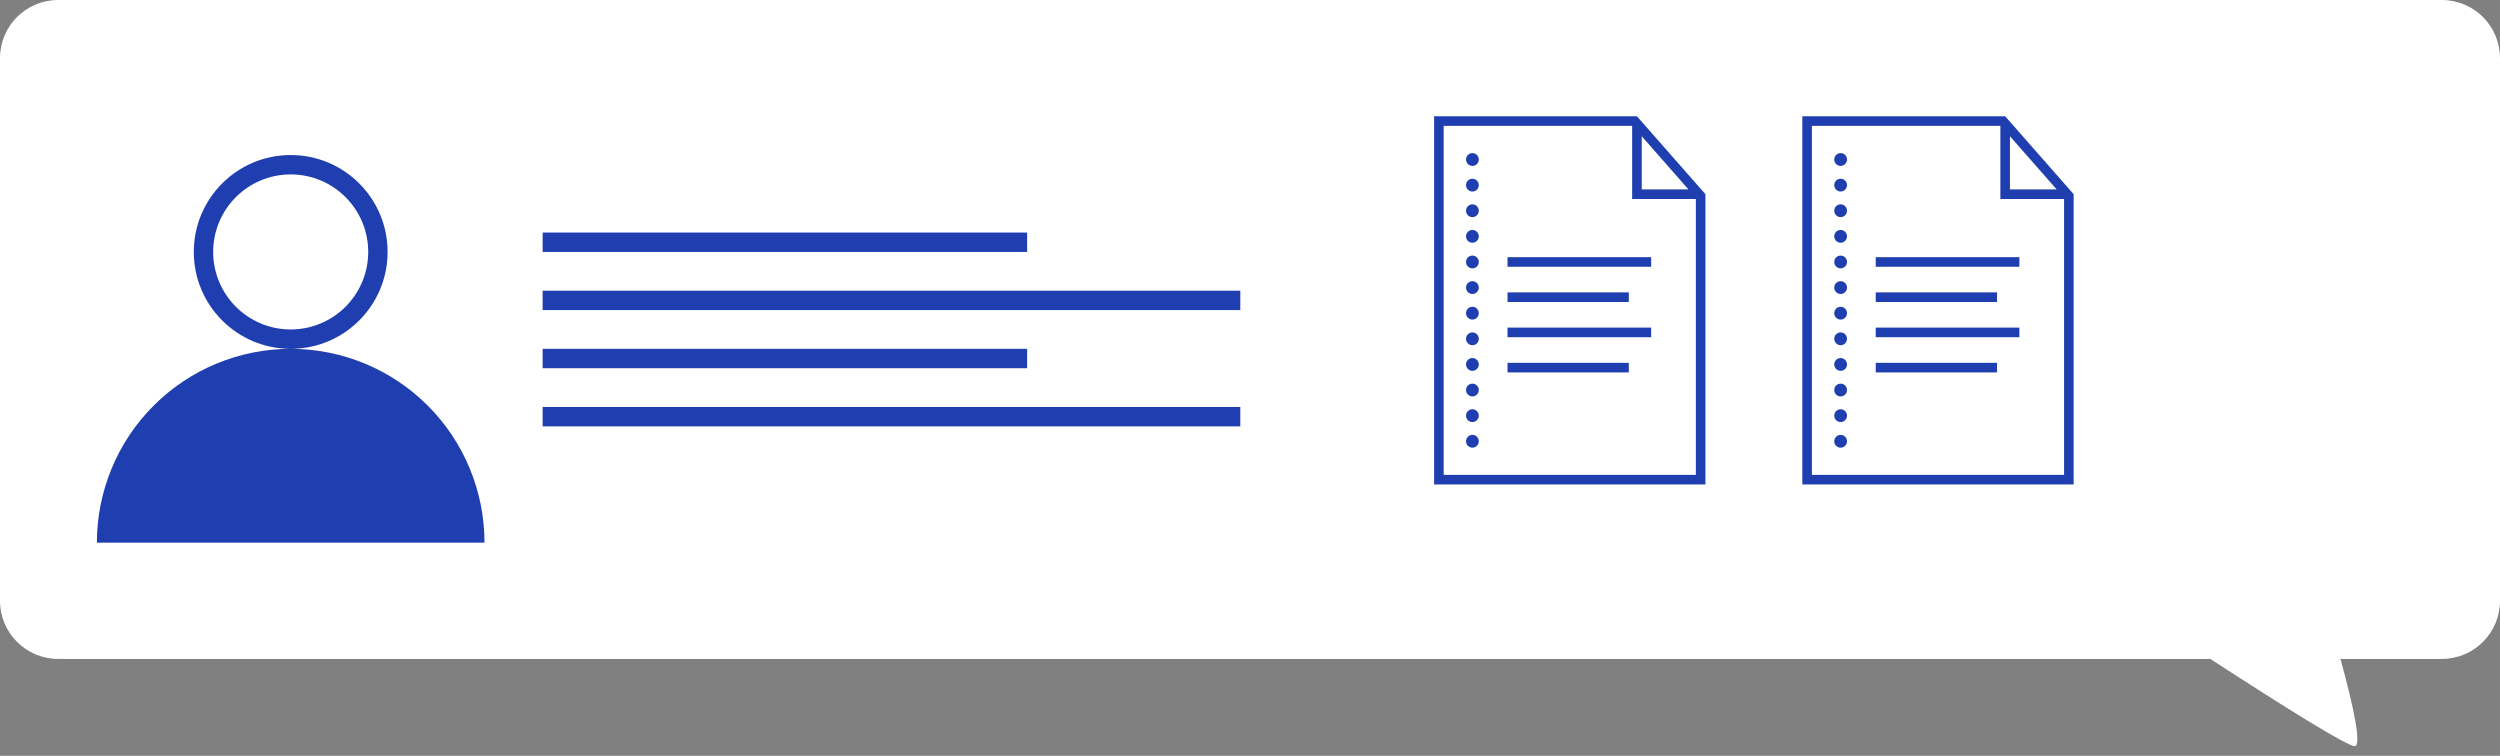 <?xml version="1.0" encoding="UTF-8"?> <svg xmlns="http://www.w3.org/2000/svg" width="129" height="39" viewBox="0 0 129 39" fill="none"><rect x="0" y="0" width="129" height="39" fill="#808080" stroke="none"/> <path fill-rule="evenodd" clip-rule="evenodd" d="M3 0C1.343 0 0 1.343 0 3V31C0 32.657 1.343 34 3 34H114.051C117.926 36.516 121.11 38.5 121.5 38.5C121.873 38.5 121.464 36.544 120.768 34H126C127.657 34 129 32.657 129 31V3C129 1.343 127.657 0 126 0H3Z" fill="white"></path> <path fill-rule="evenodd" clip-rule="evenodd" d="M19 13C19 15.209 17.209 17 15 17C12.791 17 11 15.209 11 13C11 10.791 12.791 9 15 9C17.209 9 19 10.791 19 13ZM20 13C20 15.761 17.762 18 15 18C12.239 18 10 15.761 10 13C10 10.239 12.239 8 15 8C17.762 8 20 10.239 20 13ZM15 18C13.687 18 12.386 18.259 11.173 18.761C9.96 19.264 8.857 20 7.929 20.929C7 21.857 6.264 22.96 5.761 24.173C5.259 25.387 5 26.687 5 28H15H25C25 26.687 24.741 25.387 24.239 24.173C23.736 22.96 23 21.857 22.071 20.929C21.143 20 20.04 19.264 18.827 18.761C17.613 18.259 16.313 18 15 18Z" fill="#1F3EAF"></path> <path fill-rule="evenodd" clip-rule="evenodd" d="M53 12H28V13H53V12ZM64 15H28V16H64V15ZM28 18H53V19H28V18ZM64 21H28V22H64V21Z" fill="#1F3EAF"></path> <path d="M76.306 8.23C76.306 8.413 76.158 8.561 75.977 8.561C75.794 8.561 75.647 8.413 75.647 8.23C75.647 8.048 75.794 7.9 75.977 7.9C76.158 7.9 76.306 8.048 76.306 8.23Z" fill="#1F3EAF"></path> <path d="M76.306 9.552C76.306 9.735 76.158 9.883 75.977 9.883C75.794 9.883 75.647 9.735 75.647 9.552C75.647 9.37 75.794 9.222 75.977 9.222C76.158 9.222 76.306 9.37 76.306 9.552Z" fill="#1F3EAF"></path> <path d="M75.977 11.204C76.158 11.204 76.306 11.056 76.306 10.874C76.306 10.691 76.158 10.543 75.977 10.543C75.794 10.543 75.647 10.691 75.647 10.874C75.647 11.056 75.794 11.204 75.977 11.204Z" fill="#1F3EAF"></path> <path d="M76.306 12.196C76.306 12.378 76.158 12.526 75.977 12.526C75.794 12.526 75.647 12.378 75.647 12.196C75.647 12.013 75.794 11.865 75.977 11.865C76.158 11.865 76.306 12.013 76.306 12.196Z" fill="#1F3EAF"></path> <path d="M75.977 13.848C76.158 13.848 76.306 13.7 76.306 13.517C76.306 13.335 76.158 13.187 75.977 13.187C75.794 13.187 75.647 13.335 75.647 13.517C75.647 13.7 75.794 13.848 75.977 13.848Z" fill="#1F3EAF"></path> <path d="M76.306 14.839C76.306 15.022 76.158 15.17 75.977 15.17C75.794 15.17 75.647 15.022 75.647 14.839C75.647 14.657 75.794 14.509 75.977 14.509C76.158 14.509 76.306 14.657 76.306 14.839Z" fill="#1F3EAF"></path> <path d="M75.977 16.491C76.158 16.491 76.306 16.343 76.306 16.161C76.306 15.978 76.158 15.83 75.977 15.83C75.794 15.83 75.647 15.978 75.647 16.161C75.647 16.343 75.794 16.491 75.977 16.491Z" fill="#1F3EAF"></path> <path d="M76.306 17.483C76.306 17.665 76.158 17.813 75.977 17.813C75.794 17.813 75.647 17.665 75.647 17.483C75.647 17.3 75.794 17.152 75.977 17.152C76.158 17.152 76.306 17.3 76.306 17.483Z" fill="#1F3EAF"></path> <path d="M75.977 19.135C76.158 19.135 76.306 18.987 76.306 18.804C76.306 18.622 76.158 18.474 75.977 18.474C75.794 18.474 75.647 18.622 75.647 18.804C75.647 18.987 75.794 19.135 75.977 19.135Z" fill="#1F3EAF"></path> <path d="M76.306 20.126C76.306 20.309 76.158 20.456 75.977 20.456C75.794 20.456 75.647 20.309 75.647 20.126C75.647 19.944 75.794 19.796 75.977 19.796C76.158 19.796 76.306 19.944 76.306 20.126Z" fill="#1F3EAF"></path> <path d="M75.977 21.778C76.158 21.778 76.306 21.63 76.306 21.448C76.306 21.265 76.158 21.117 75.977 21.117C75.794 21.117 75.647 21.265 75.647 21.448C75.647 21.63 75.794 21.778 75.977 21.778Z" fill="#1F3EAF"></path> <path d="M76.306 22.77C76.306 22.952 76.158 23.1 75.977 23.1C75.794 23.1 75.647 22.952 75.647 22.77C75.647 22.587 75.794 22.439 75.977 22.439C76.158 22.439 76.306 22.587 76.306 22.77Z" fill="#1F3EAF"></path> <path d="M77.788 13.27H85.2V13.765H77.788V13.27Z" fill="#1F3EAF"></path> <path d="M84.047 15.087H77.788V15.583H84.047V15.087Z" fill="#1F3EAF"></path> <path d="M77.788 16.904H85.2V17.4H77.788V16.904Z" fill="#1F3EAF"></path> <path d="M84.047 18.722H77.788V19.217H84.047V18.722Z" fill="#1F3EAF"></path> <path fill-rule="evenodd" clip-rule="evenodd" d="M88 10.02L84.466 6H74V25H88V10.02ZM84.219 10.268H87.506V24.504H74.494V6.496H84.219V10.268ZM84.714 7.031L87.123 9.772H84.714V7.031Z" fill="#1F3EAF"></path> <path d="M95.306 8.23C95.306 8.413 95.158 8.561 94.977 8.561C94.794 8.561 94.647 8.413 94.647 8.23C94.647 8.048 94.794 7.9 94.977 7.9C95.158 7.9 95.306 8.048 95.306 8.23Z" fill="#1F3EAF"></path> <path d="M95.306 9.552C95.306 9.735 95.158 9.883 94.977 9.883C94.794 9.883 94.647 9.735 94.647 9.552C94.647 9.37 94.794 9.222 94.977 9.222C95.158 9.222 95.306 9.37 95.306 9.552Z" fill="#1F3EAF"></path> <path d="M94.977 11.204C95.158 11.204 95.306 11.056 95.306 10.874C95.306 10.691 95.158 10.543 94.977 10.543C94.794 10.543 94.647 10.691 94.647 10.874C94.647 11.056 94.794 11.204 94.977 11.204Z" fill="#1F3EAF"></path> <path d="M95.306 12.196C95.306 12.378 95.158 12.526 94.977 12.526C94.794 12.526 94.647 12.378 94.647 12.196C94.647 12.013 94.794 11.865 94.977 11.865C95.158 11.865 95.306 12.013 95.306 12.196Z" fill="#1F3EAF"></path> <path d="M94.977 13.848C95.158 13.848 95.306 13.7 95.306 13.517C95.306 13.335 95.158 13.187 94.977 13.187C94.794 13.187 94.647 13.335 94.647 13.517C94.647 13.7 94.794 13.848 94.977 13.848Z" fill="#1F3EAF"></path> <path d="M95.306 14.839C95.306 15.022 95.158 15.17 94.977 15.17C94.794 15.17 94.647 15.022 94.647 14.839C94.647 14.657 94.794 14.509 94.977 14.509C95.158 14.509 95.306 14.657 95.306 14.839Z" fill="#1F3EAF"></path> <path d="M94.977 16.491C95.158 16.491 95.306 16.343 95.306 16.161C95.306 15.978 95.158 15.83 94.977 15.83C94.794 15.83 94.647 15.978 94.647 16.161C94.647 16.343 94.794 16.491 94.977 16.491Z" fill="#1F3EAF"></path> <path d="M95.306 17.483C95.306 17.665 95.158 17.813 94.977 17.813C94.794 17.813 94.647 17.665 94.647 17.483C94.647 17.3 94.794 17.152 94.977 17.152C95.158 17.152 95.306 17.3 95.306 17.483Z" fill="#1F3EAF"></path> <path d="M94.977 19.135C95.158 19.135 95.306 18.987 95.306 18.804C95.306 18.622 95.158 18.474 94.977 18.474C94.794 18.474 94.647 18.622 94.647 18.804C94.647 18.987 94.794 19.135 94.977 19.135Z" fill="#1F3EAF"></path> <path d="M95.306 20.126C95.306 20.309 95.158 20.456 94.977 20.456C94.794 20.456 94.647 20.309 94.647 20.126C94.647 19.944 94.794 19.796 94.977 19.796C95.158 19.796 95.306 19.944 95.306 20.126Z" fill="#1F3EAF"></path> <path d="M94.977 21.778C95.158 21.778 95.306 21.63 95.306 21.448C95.306 21.265 95.158 21.117 94.977 21.117C94.794 21.117 94.647 21.265 94.647 21.448C94.647 21.63 94.794 21.778 94.977 21.778Z" fill="#1F3EAF"></path> <path d="M95.306 22.77C95.306 22.952 95.158 23.1 94.977 23.1C94.794 23.1 94.647 22.952 94.647 22.77C94.647 22.587 94.794 22.439 94.977 22.439C95.158 22.439 95.306 22.587 95.306 22.77Z" fill="#1F3EAF"></path> <path d="M96.788 13.27H104.2V13.765H96.788V13.27Z" fill="#1F3EAF"></path> <path d="M103.047 15.087H96.788V15.583H103.047V15.087Z" fill="#1F3EAF"></path> <path d="M96.788 16.904H104.2V17.4H96.788V16.904Z" fill="#1F3EAF"></path> <path d="M103.047 18.722H96.788V19.217H103.047V18.722Z" fill="#1F3EAF"></path> <path fill-rule="evenodd" clip-rule="evenodd" d="M107 10.02L103.467 6H93V25H107V10.02ZM103.219 10.268H106.506V24.504H93.494V6.496H103.219V10.268ZM103.714 7.031L106.123 9.772H103.714V7.031Z" fill="#1F3EAF"></path> </svg> 